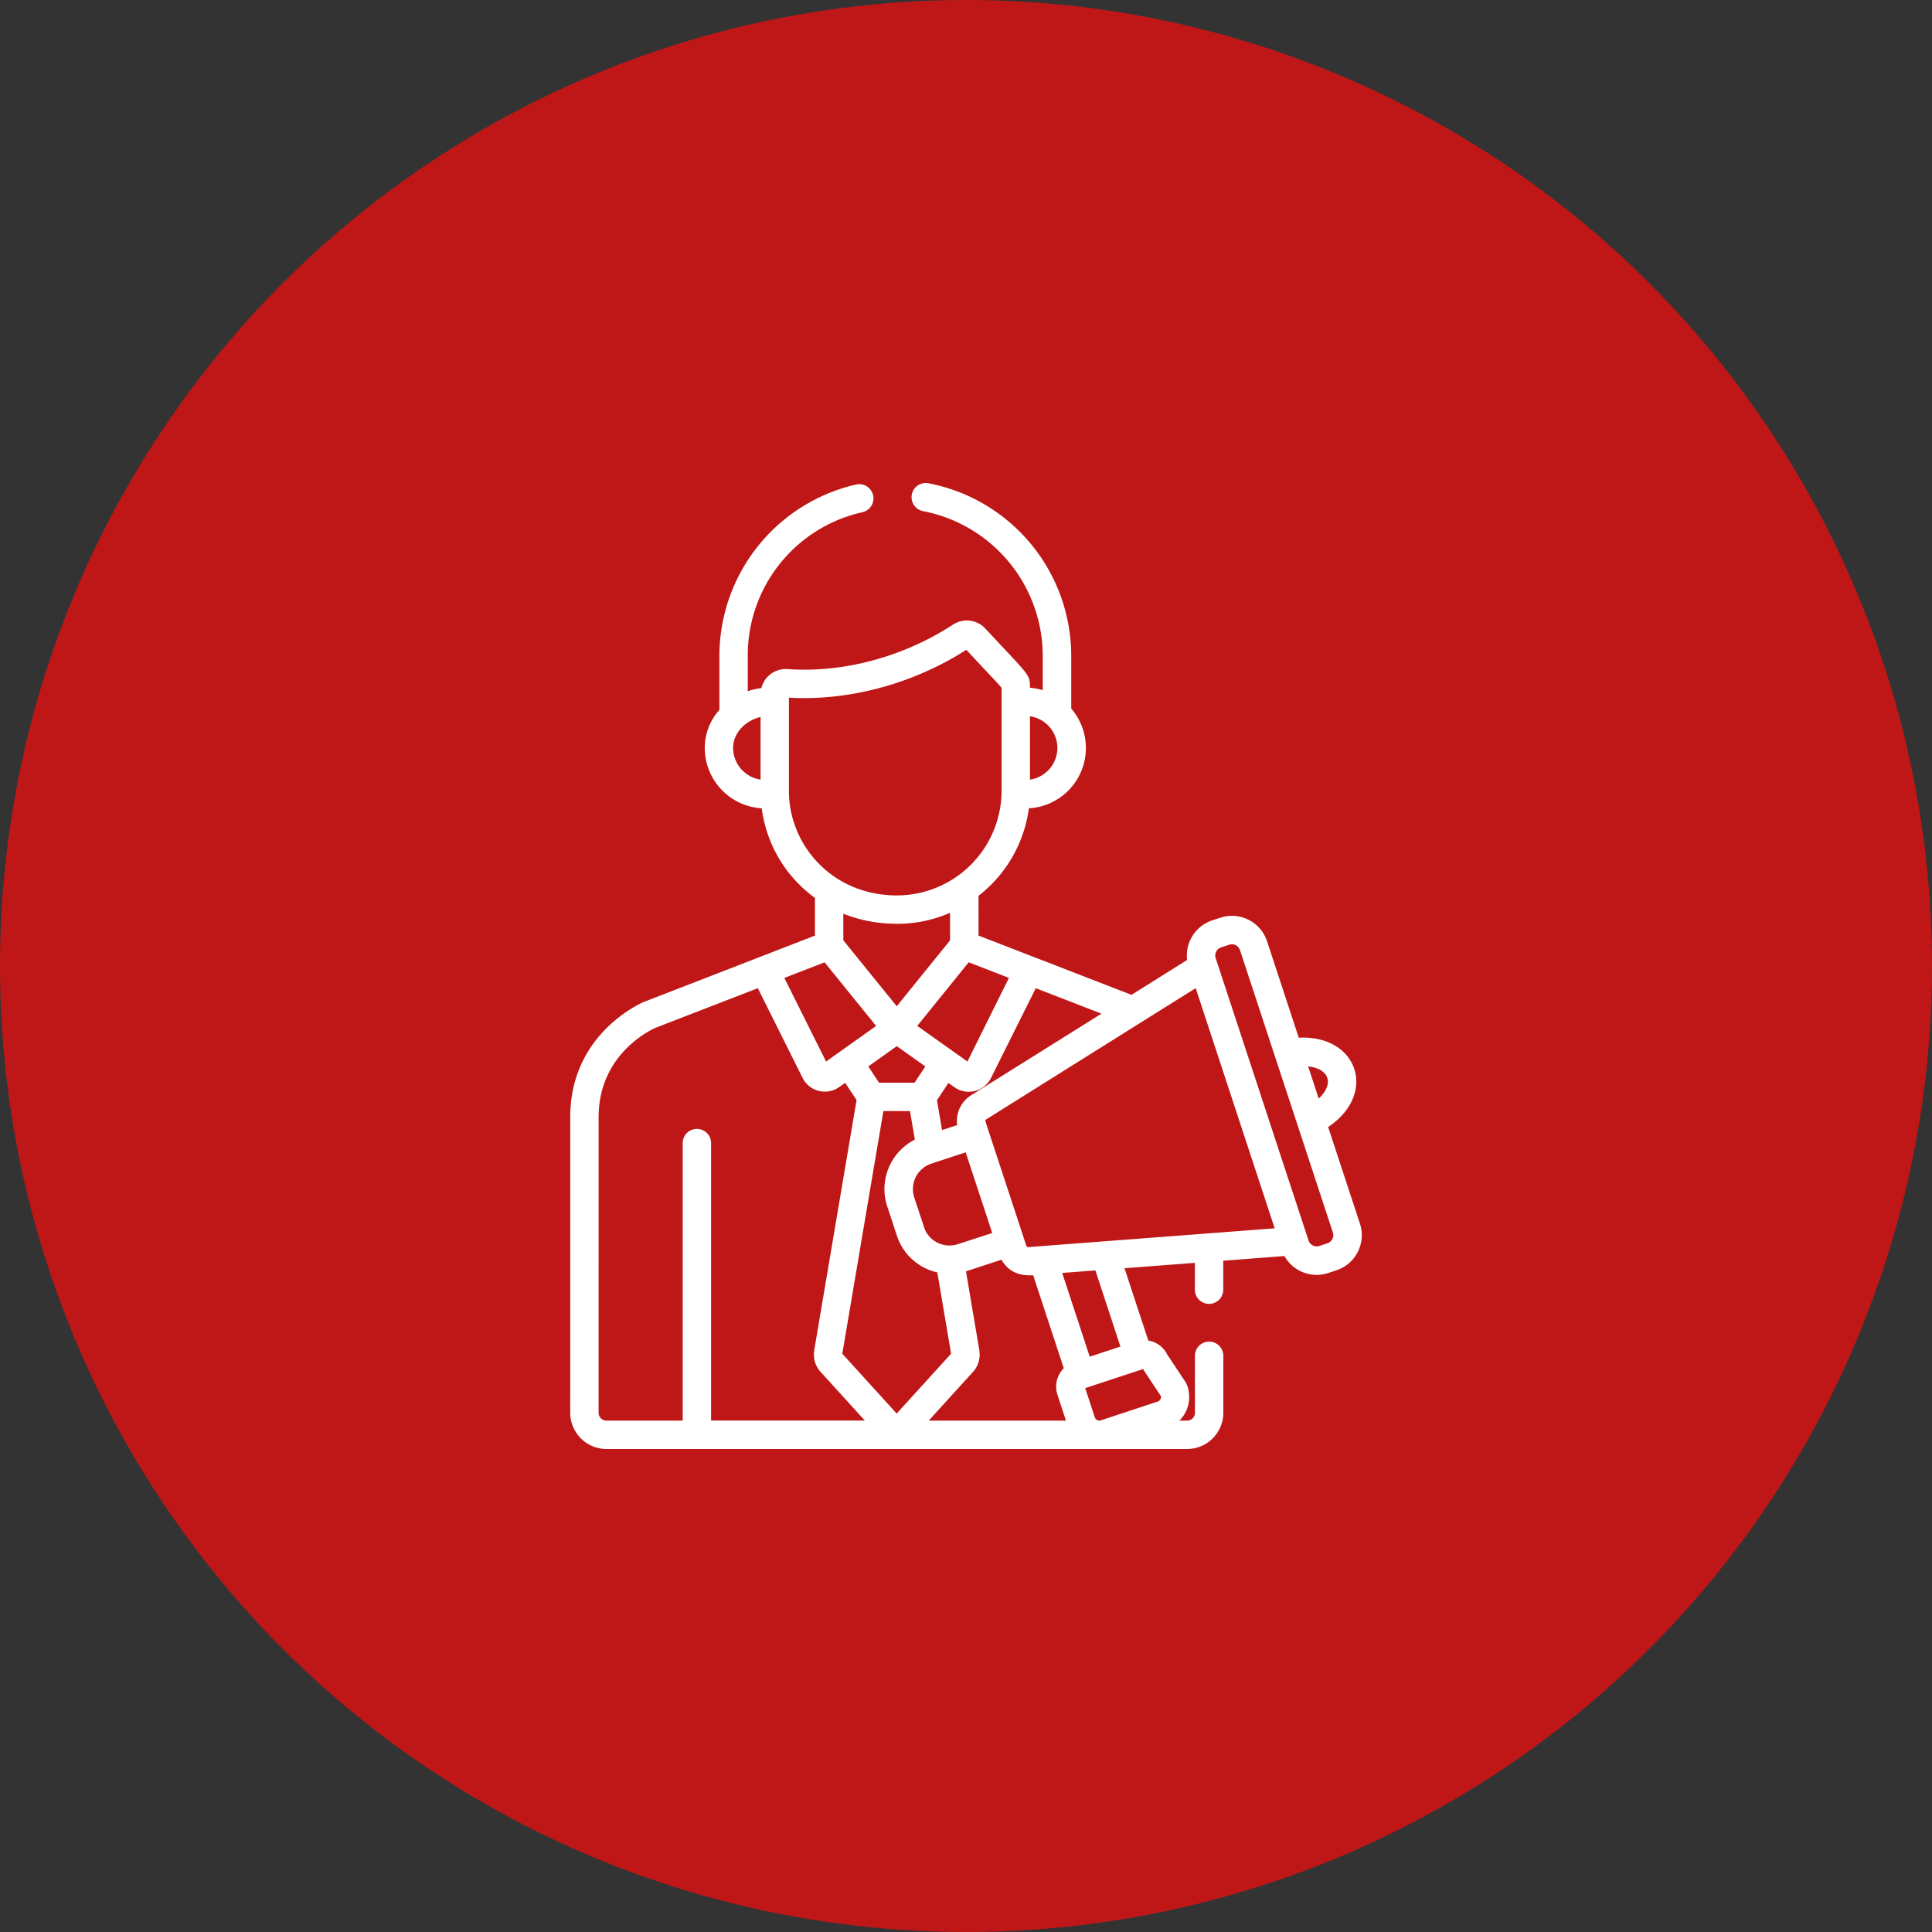 <svg xmlns="http://www.w3.org/2000/svg" viewBox="0 0 720 720"><rect x="0" y="0" width="720" height="720" fill="#333333" stroke="none"/><defs><style>.cls-1{fill:#bf1717;}.cls-2{fill:#fff;}</style></defs><title>Advocacy</title><g id="Layer_2" data-name="Layer 2"><g id="Layer_1-2" data-name="Layer 1"><circle class="cls-1" cx="360" cy="360" r="360"/><path class="cls-2" d="M212.51,526.5A13.52,13.52,0,0,0,226,540H442.4a13.52,13.52,0,0,0,13.5-13.5V505.27a5.29,5.29,0,0,0-10.58,0V526.5a2.92,2.92,0,0,1-2.92,2.92h-2.87c5-5,3.93-11.84,2.2-14.47L435,504.8a9.6,9.6,0,0,0-7.06-5.22l-8.87-26.95,26.22-2v10a5.29,5.29,0,1,0,10.58,0V469.83l22.8-1.74A13.77,13.77,0,0,0,495,474.41l3-1A13.77,13.77,0,0,0,506.8,456l-11.84-36c18.44-12.25,11.16-34.37-10.95-33.28l-11.84-36A13.76,13.76,0,0,0,454.81,342l-3.05,1a13.79,13.79,0,0,0-9.36,14.75l-20.73,13-57-22.09V333.84a49.59,49.59,0,0,0,18.76-32.61,22.51,22.51,0,0,0,15.79-37.17V244.47A65.57,65.57,0,0,0,346,180.1a5.29,5.29,0,0,0-2,10.39,55,55,0,0,1,44.6,54v12.72a24.39,24.39,0,0,0-4.77-.92v-.51c0-4.53-.59-4.29-16.65-21.56a9.4,9.4,0,0,0-12-1.46c-18.14,11.85-40.59,18.1-61.64,16.59a9.4,9.4,0,0,0-9.81,7.09,25.68,25.68,0,0,0-5.06,1.14V244.47a54.64,54.64,0,0,1,42.82-53.61,5.29,5.29,0,0,0-2.32-10.32,65.59,65.59,0,0,0-51.07,63.93v20.1a21.24,21.24,0,0,0-5.46,14.16,22.58,22.58,0,0,0,21.24,22.5,49,49,0,0,0,19.83,33.39v14.05l-63.17,24.49-.1,0c-1.14.46-27.92,11.83-27.92,43.1Zm95.34-130.9L292.3,364.44l15-5.81,19.21,23.71Zm52.68,0-18.7-13.28L361,358.62l15,5.82Zm7,21.56,78.07-48.91c.28.84,27.64,84.05,29.44,89.51l-91.83,7a.7.7,0,0,1-.72-.48c-1.35-4.12-13.65-41.49-15.23-46.3A.71.71,0,0,1,367.51,417.16Zm-23.18,40.12-3.63-11a10,10,0,0,1,6.38-12.63l12.78-4.21.13.39,9.76,29.67L357,463.65A10,10,0,0,1,344.33,457.28Zm-10.14-67.41,10.63,7.55-4,6.07H327.59l-4-6.07Zm-5,24.2h9.92l1.8,10.64a20.65,20.65,0,0,0-10.3,24.83l3.63,11a20.59,20.59,0,0,0,15.05,13.65l5.13,30.3-20.27,22.3-20.27-22.3Zm16.9,115.35,16.6-18.27a9.47,9.47,0,0,0,2.29-7.61.78.78,0,0,1,0-.16l-5-29.59.25-.08h0l13-4.26c2.11,3.88,6,6.23,11.78,5.78l11.41,34.68a9.7,9.7,0,0,0-2.36,9.88l3.17,9.64Zm85.26-7.07-21.2,7A1.77,1.77,0,0,1,408,528.2l-3.58-10.89,21.55-7.09.06.09,6.57,9.95A1.77,1.77,0,0,1,431.39,522.35Zm-13.82-20.52-11.44,3.77-10.26-31.21,12.37-.94Zm73.88-92.44-3.93-12C495.45,398.35,497.29,403.93,491.45,409.39Zm-36.39-56.33,3.06-1a3.19,3.19,0,0,1,4,2l34.63,105.27a3.21,3.21,0,0,1-2,4l-3.06,1a3.2,3.2,0,0,1-4-2c-1.28-3.9-33.28-101.2-34.62-105.26A3.2,3.2,0,0,1,455.06,353.06Zm-93.2,55.15a11.32,11.32,0,0,0-5.13,11.08l-5.65,1.86L349.18,410l4.27-6.41,2.21,1.57a9.27,9.27,0,0,0,13.65-3.41L386,368.28l24.49,9.48Zm22-117.67V266.93a11.93,11.93,0,0,1,0,23.61ZM273.21,278.73c0-5.65,4.69-10.25,10.23-11.53v23.34A12,12,0,0,1,273.21,278.73Zm20.8,16V260c22.35,1.3,46.32-5.16,66.11-17.83,7.54,8.09,11.81,12.53,13.14,14.17V294.7a39.06,39.06,0,0,1-39,39C310.19,333.69,294,315,294,294.7Zm40.21,49.56h.13a49.32,49.32,0,0,0,19.71-4.12v10.28L334.19,375l-19.91-24.58v-9.9A53.58,53.58,0,0,0,334.22,344.26Zm-111.13,72c0-23.81,20.1-32.78,21.33-33.31l38-14.71,16.68,33.43a9.26,9.26,0,0,0,13.65,3.41l2.21-1.57,4.26,6.41-15.81,93.42,0,.16a9.5,9.5,0,0,0,2.29,7.61l16.61,18.27H265V426a5.29,5.29,0,1,0-10.58,0V529.42H226a2.92,2.92,0,0,1-2.92-2.92Z"/></g></g></svg>